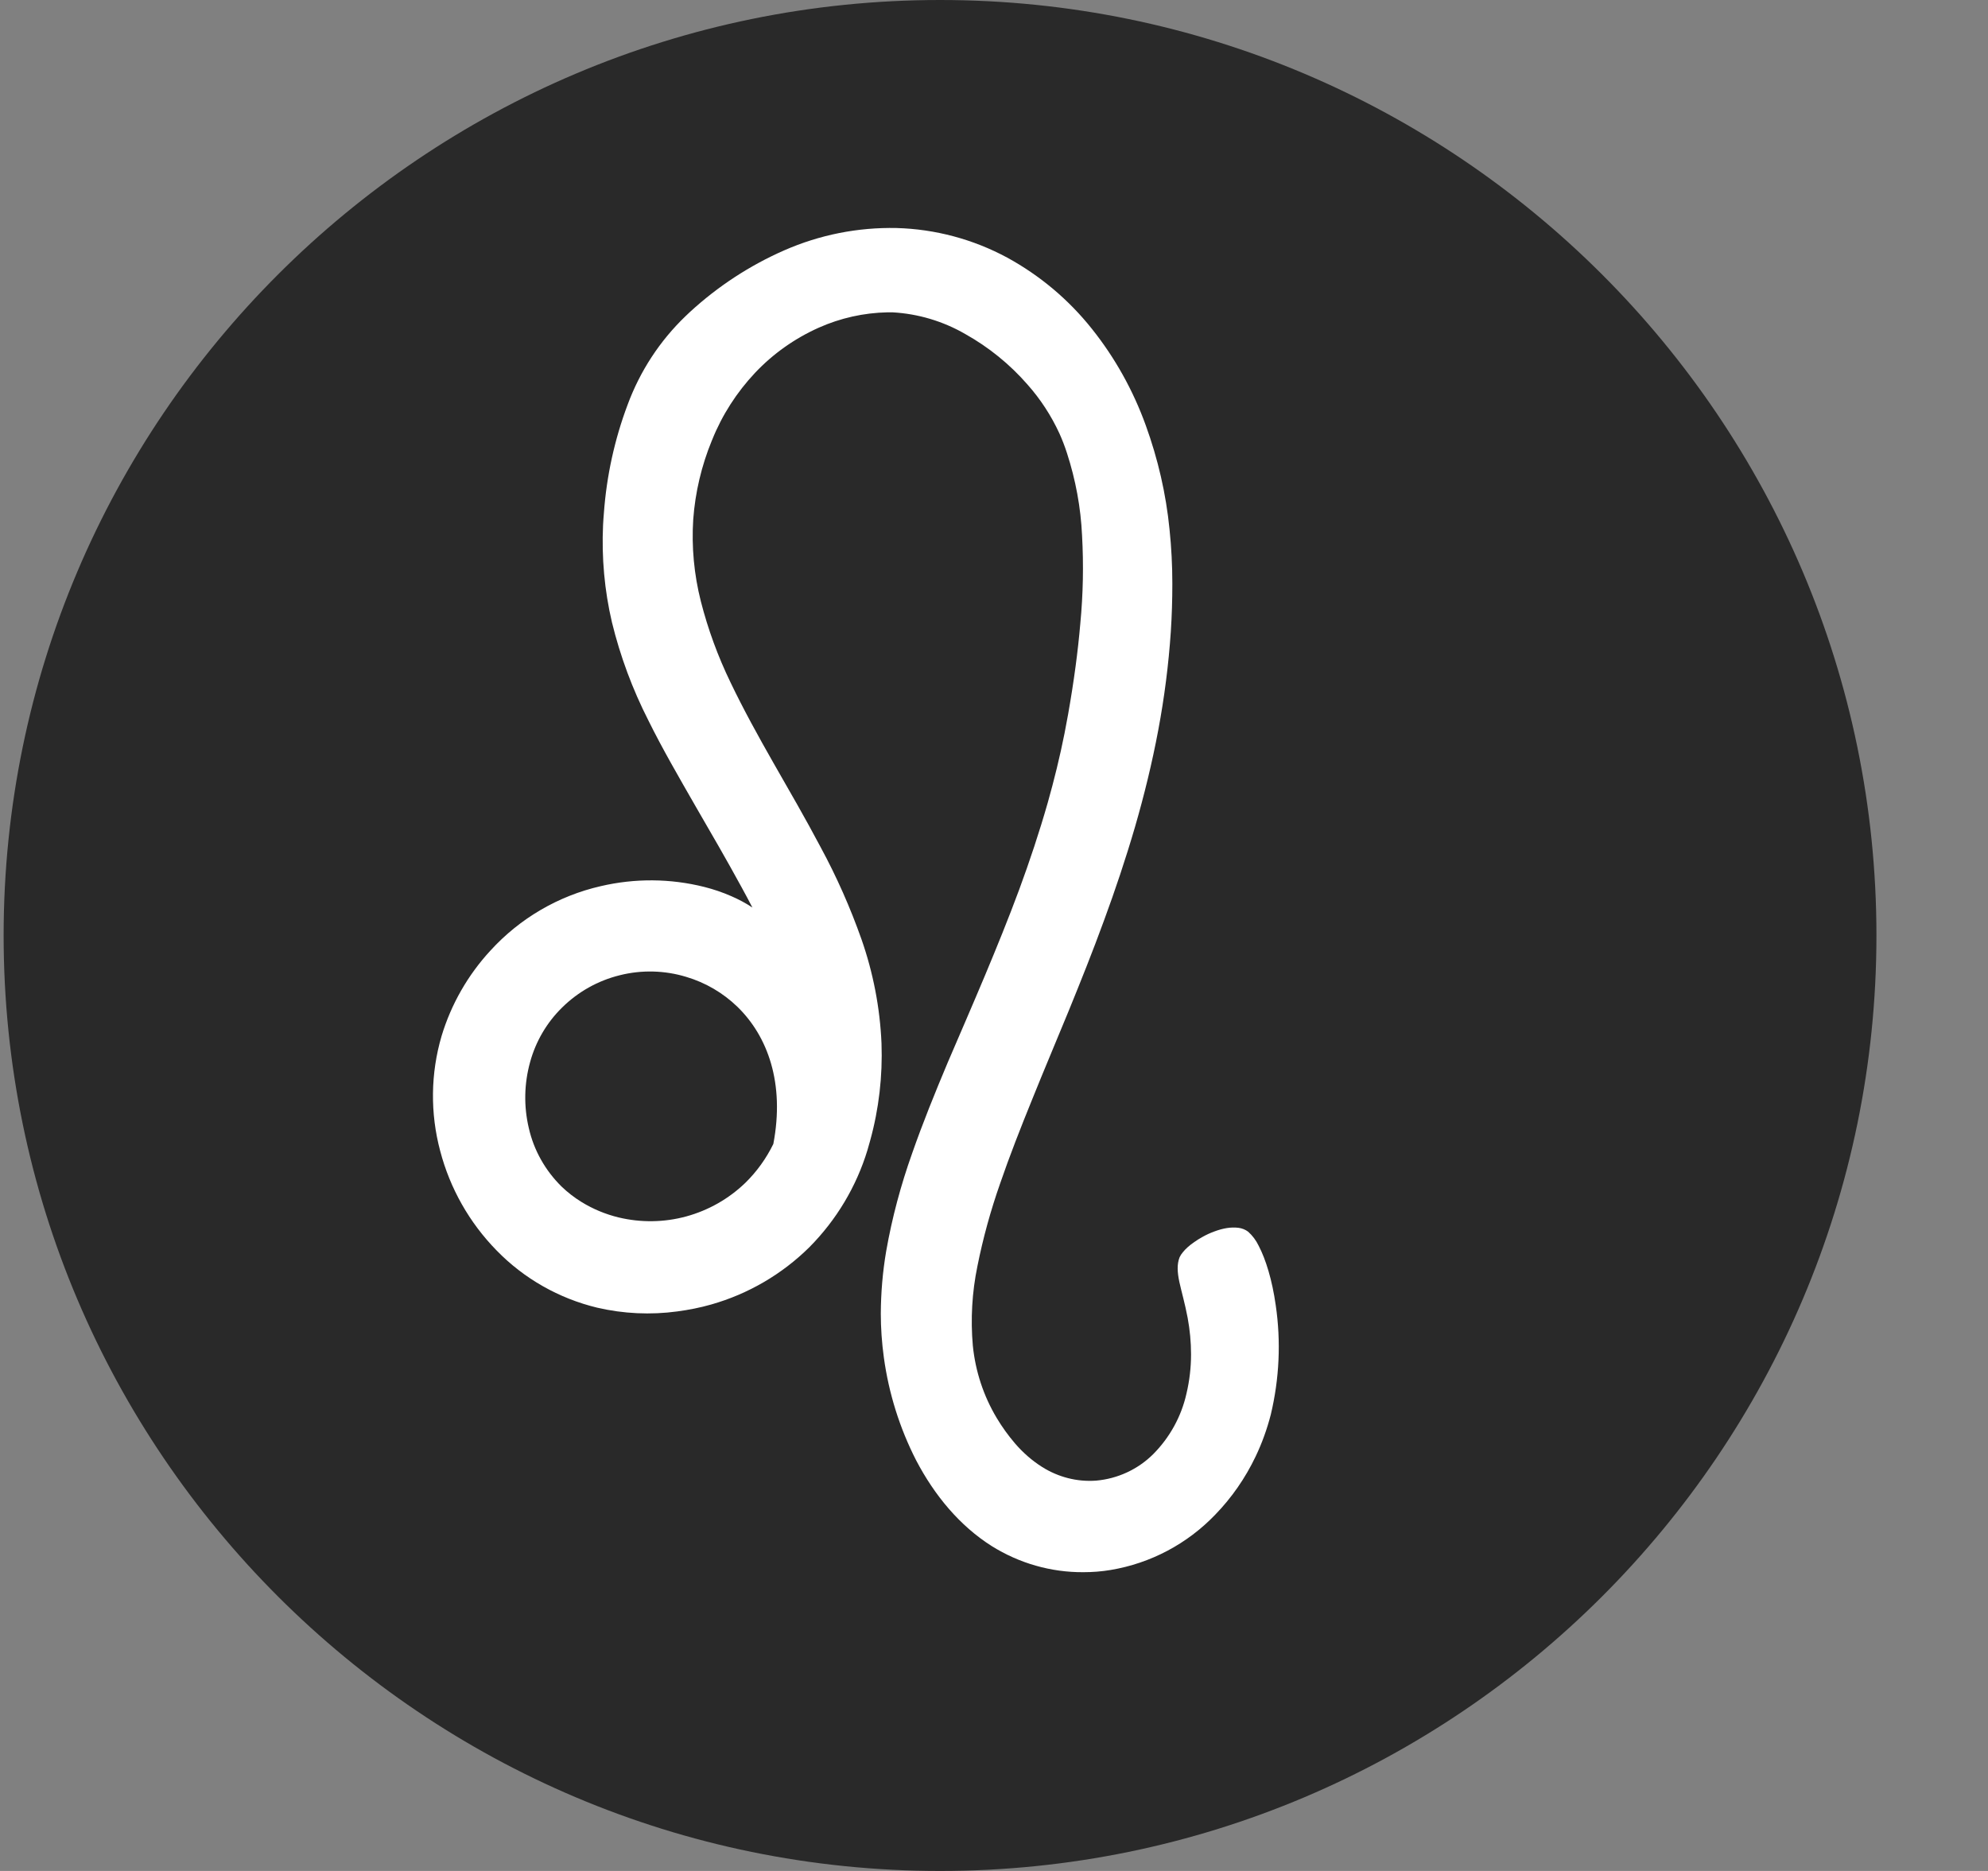 <svg width="17" height="16" viewBox="0 0 17 16" fill="none" xmlns="http://www.w3.org/2000/svg">
<rect x="0" y="0" width="17" height="16" fill="#808080" stroke="none"/>
<path d="M16.046 8C16.046 12.411 12.455 16 8.039 16C3.622 16 0.031 12.411 0.031 8C0.031 3.589 3.623 0 8.039 0C12.454 0 16.046 3.588 16.046 8Z" fill="#292929"/>
<path d="M10.909 11.161C10.879 10.948 10.824 10.769 10.763 10.653C10.741 10.607 10.71 10.566 10.673 10.533C10.649 10.515 10.621 10.504 10.591 10.5C10.558 10.496 10.525 10.497 10.492 10.502C10.455 10.508 10.42 10.518 10.385 10.531C10.349 10.544 10.314 10.56 10.281 10.579C10.257 10.592 10.235 10.606 10.214 10.621C10.194 10.634 10.175 10.649 10.157 10.665C10.141 10.679 10.127 10.694 10.114 10.71C10.103 10.723 10.094 10.737 10.087 10.752C10.063 10.813 10.068 10.882 10.085 10.963C10.103 11.045 10.133 11.148 10.156 11.27C10.175 11.373 10.185 11.477 10.185 11.582C10.185 11.695 10.172 11.807 10.146 11.917C10.102 12.114 10.003 12.293 9.861 12.436C9.73 12.566 9.557 12.646 9.373 12.662C9.21 12.674 9.049 12.632 8.911 12.545C8.824 12.49 8.746 12.421 8.679 12.343C8.621 12.275 8.569 12.203 8.523 12.126C8.41 11.937 8.341 11.726 8.319 11.508C8.299 11.281 8.312 11.052 8.358 10.829C8.406 10.589 8.471 10.353 8.552 10.122C8.632 9.889 8.727 9.646 8.83 9.393C8.927 9.152 9.033 8.902 9.139 8.644C9.241 8.394 9.344 8.137 9.441 7.871C9.536 7.613 9.626 7.345 9.706 7.071C9.784 6.802 9.852 6.525 9.905 6.242C9.957 5.964 9.993 5.684 10.012 5.402C10.021 5.266 10.025 5.129 10.025 4.991C10.025 4.836 10.017 4.681 10.001 4.527C9.971 4.223 9.902 3.925 9.798 3.638C9.69 3.339 9.535 3.06 9.337 2.812C9.139 2.563 8.893 2.356 8.613 2.203C8.322 2.046 7.997 1.959 7.667 1.95C7.336 1.943 7.009 2.008 6.706 2.141C6.41 2.271 6.138 2.449 5.9 2.668L5.863 2.703C5.642 2.915 5.473 3.174 5.367 3.461C5.255 3.759 5.187 4.071 5.164 4.388C5.161 4.42 5.159 4.455 5.157 4.489C5.144 4.769 5.169 5.049 5.233 5.322C5.304 5.613 5.409 5.895 5.545 6.162C5.664 6.403 5.804 6.644 5.952 6.902C6.077 7.118 6.21 7.346 6.345 7.594C6.375 7.648 6.404 7.704 6.434 7.761C6.377 7.723 6.316 7.691 6.254 7.664C6.179 7.631 6.102 7.605 6.023 7.585C5.733 7.512 5.429 7.51 5.138 7.578C4.774 7.661 4.445 7.854 4.194 8.129C4.001 8.338 3.858 8.588 3.776 8.86C3.682 9.18 3.678 9.52 3.764 9.842C3.848 10.163 4.014 10.456 4.246 10.693C4.48 10.934 4.779 11.104 5.107 11.183C5.331 11.235 5.564 11.246 5.792 11.215C5.89 11.202 5.986 11.183 6.081 11.156C6.398 11.066 6.688 10.897 6.922 10.665C7.152 10.433 7.323 10.148 7.418 9.835C7.426 9.808 7.434 9.781 7.441 9.754C7.516 9.483 7.548 9.202 7.538 8.922C7.525 8.619 7.467 8.319 7.367 8.033C7.271 7.761 7.154 7.497 7.017 7.244C6.888 7 6.75 6.762 6.615 6.526C6.484 6.296 6.357 6.066 6.247 5.836C6.139 5.613 6.054 5.381 5.993 5.142C5.935 4.913 5.913 4.677 5.928 4.442C5.945 4.21 5.999 3.982 6.087 3.768L6.09 3.761C6.175 3.549 6.3 3.355 6.457 3.188C6.611 3.025 6.796 2.894 7.002 2.802C7.186 2.72 7.386 2.675 7.589 2.671C7.603 2.671 7.617 2.671 7.632 2.671C7.851 2.683 8.065 2.747 8.255 2.857C8.455 2.969 8.635 3.115 8.786 3.288C8.897 3.413 8.989 3.554 9.059 3.706C9.083 3.759 9.105 3.816 9.124 3.875C9.198 4.103 9.242 4.34 9.253 4.579C9.267 4.831 9.262 5.083 9.238 5.333C9.218 5.567 9.184 5.824 9.134 6.107C9.124 6.161 9.114 6.216 9.103 6.272C9.063 6.474 9.014 6.671 8.96 6.863C8.887 7.119 8.804 7.367 8.716 7.606C8.622 7.86 8.522 8.105 8.422 8.344C8.315 8.599 8.207 8.847 8.104 9.087C7.993 9.351 7.889 9.608 7.8 9.863C7.703 10.135 7.628 10.415 7.578 10.7C7.548 10.876 7.533 11.054 7.532 11.233C7.532 11.358 7.541 11.484 7.558 11.608C7.6 11.915 7.693 12.212 7.834 12.488C7.991 12.788 8.207 13.049 8.481 13.222C8.716 13.369 8.988 13.447 9.265 13.445C9.343 13.445 9.421 13.439 9.498 13.426C9.839 13.369 10.152 13.203 10.391 12.954C10.533 12.808 10.649 12.64 10.737 12.456C10.792 12.341 10.835 12.221 10.867 12.097C10.94 11.791 10.955 11.473 10.909 11.161ZM5.867 10.403C5.679 10.454 5.48 10.457 5.289 10.411C5.178 10.384 5.072 10.34 4.974 10.28C4.912 10.242 4.854 10.197 4.802 10.147C4.663 10.01 4.565 9.837 4.522 9.647C4.478 9.461 4.482 9.267 4.533 9.083C4.581 8.907 4.675 8.746 4.805 8.618C4.942 8.482 5.113 8.386 5.3 8.34C5.487 8.293 5.684 8.298 5.868 8.354C6.033 8.403 6.183 8.491 6.306 8.61C6.565 8.862 6.712 9.264 6.613 9.783C6.553 9.906 6.472 10.019 6.374 10.115C6.232 10.252 6.058 10.351 5.867 10.403Z" fill="white"/>
</svg>
